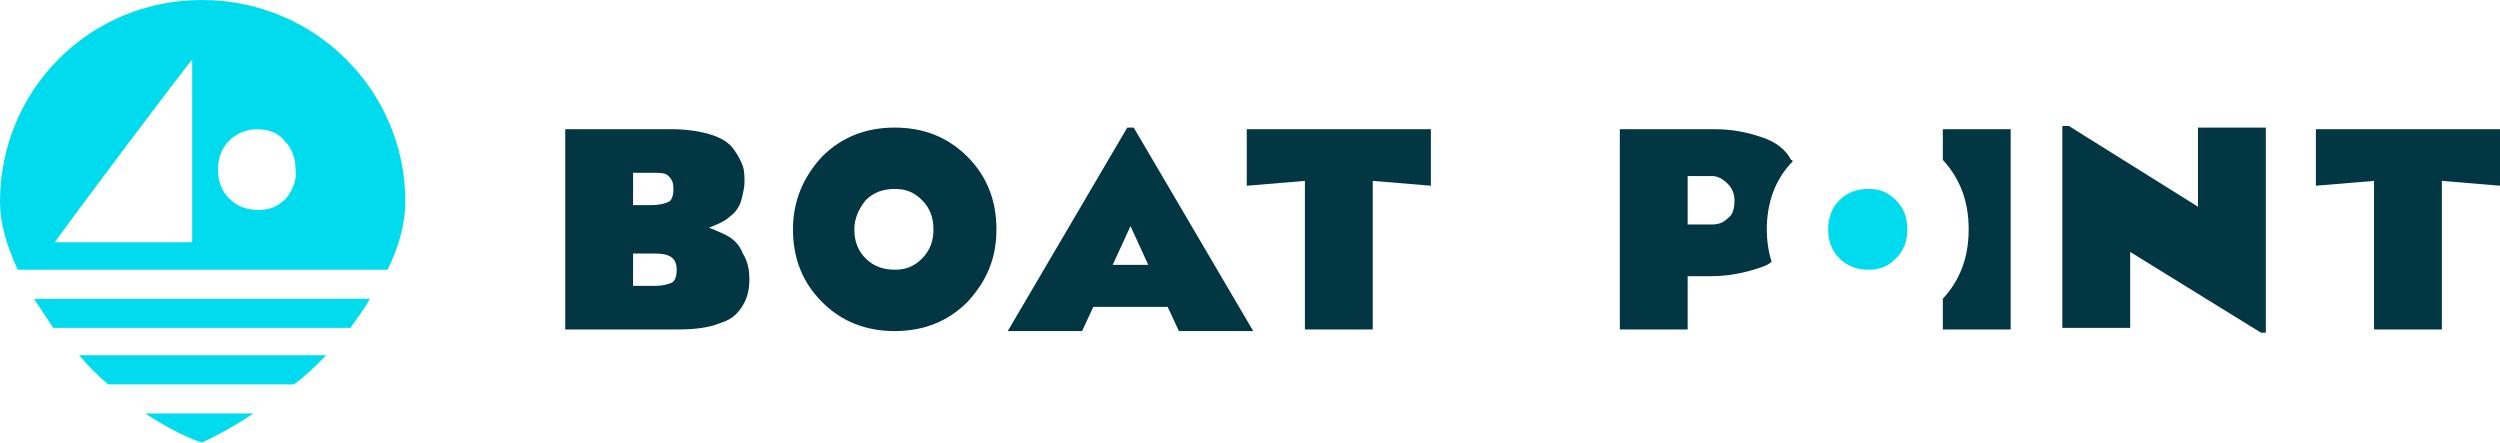<svg xmlns="http://www.w3.org/2000/svg" xmlns:xlink="http://www.w3.org/1999/xlink" id="Layer_1" x="0px" y="0px" viewBox="0 0 154.8 27.4" style="enable-background:new 0 0 154.8 27.4;" xml:space="preserve"><style type="text/css">	.st0{fill:#949BAF;}	.st1{fill:#C0C4DE;}	.st2{fill:#F3F5F9;}	.st3{fill:#C0E622;}	.st4{fill:#F0F029;}	.st5{fill:#ED6429;}	.st6{fill:#E23310;}	.st7{fill:#27A1F3;}	.st8{fill:#006CD5;}	.st9{fill:#0051A7;}	.st10{fill:#1A2633;}	.st11{fill:none;stroke:#AA260C;stroke-width:0.75;stroke-miterlimit:10;}	.st12{fill:#FFFFFF;}	.st13{fill:none;stroke:#1A2633;stroke-width:1.5;stroke-linecap:round;stroke-linejoin:round;stroke-miterlimit:10;}	.st14{fill:none;stroke:#1A2633;stroke-width:1.2;stroke-linecap:round;stroke-linejoin:round;stroke-miterlimit:10;}	.st15{opacity:0.26;fill:url(#SVGID_1_);}	.st16{fill:#0051A7;stroke:#0051A7;stroke-width:1.5;stroke-miterlimit:10;}	.st17{fill:none;stroke:#0051A7;stroke-width:1.5;stroke-miterlimit:10;stroke-dasharray:3.962,3.962;}	.st18{opacity:0.4;fill:#0051A7;stroke:#0051A7;stroke-width:1.5;stroke-miterlimit:10;}	.st19{fill:none;stroke:#0051A7;stroke-width:1.5;stroke-miterlimit:10;}	.st20{fill:none;stroke:#0051A7;stroke-width:1.5;stroke-miterlimit:10;stroke-dasharray:3.8,3.8;}	.st21{fill:none;stroke:#0051A7;stroke-width:1.5;stroke-miterlimit:10;stroke-dasharray:3.975,3.975;}	.st22{fill:#3E3E3E;}	.st23{fill:none;stroke:#FFFFFF;stroke-width:1.2;stroke-linecap:round;stroke-linejoin:round;stroke-miterlimit:10;}	.st24{fill:none;stroke:#FFFFFF;stroke-linecap:round;stroke-linejoin:round;stroke-miterlimit:10;}	.st25{clip-path:url(#SVGID_00000013872647494718820980000004806648012889960366_);fill:#FFFFFF;}	.st26{fill:#F0801A;}	.st27{fill:#214964;}	.st28{fill:#41ABE5;}	.st29{clip-path:url(#SVGID_00000150810231018429941230000016680545634715557278_);}	.st30{fill:#008CD1;}	.st31{enable-background:new    ;}	.st32{fill:#909090;}	.st33{fill:#FFFFFF;stroke:#FFFFFF;stroke-width:0.75;stroke-miterlimit:10;}	.st34{fill:none;}	.st35{clip-path:url(#SVGID_00000173120992003634457500000002780083012649756085_);}	.st36{fill:#1C1C1C;}	.st37{fill:none;stroke:#214964;stroke-width:5;stroke-miterlimit:10;}	.st38{fill:none;stroke:#214964;stroke-width:4;stroke-miterlimit:10;}	.st39{fill:none;stroke:#030F16;stroke-width:5;stroke-miterlimit:10;}	.st40{fill:#214964;stroke:#214964;stroke-width:4;stroke-miterlimit:10;}	.st41{fill:#214964;stroke:#214964;stroke-width:6;stroke-miterlimit:10;}	.st42{fill:none;stroke:#FFFFFF;stroke-width:4;stroke-miterlimit:10;}	.st43{fill:#12587F;}	.st44{fill:#FBBF26;}	.st45{fill:none;stroke:#FFFFFF;stroke-width:5;stroke-miterlimit:10;}	.st46{fill:#606060;}	.st47{fill:none;stroke:#FFFFFF;stroke-width:0.5;stroke-miterlimit:10;stroke-dasharray:0.955,0.955;}	.st48{fill:none;stroke:#FFFFFF;stroke-width:7;stroke-miterlimit:10;}	.st49{fill:none;stroke:#FFFFFF;stroke-width:6;stroke-miterlimit:10;}	.st50{fill:#00F9FF;}	.st51{fill:#03080A;}	.st52{fill:#013642;}	.st53{fill:#00C6E0;}	.st54{fill:none;stroke:#FFFFFF;stroke-width:2;stroke-miterlimit:10;}	.st55{fill:#00DCED;}	.st56{fill:#F2FAFC;}</style><g>	<g>		<g>			<g>				<path class="st52" d="M41.6,8c0.8,0,1.6,0.1,2.3,0.3c0.7,0.2,1.2,0.5,1.5,0.9c0.3,0.4,0.5,0.8,0.6,1.1c0.1,0.3,0.1,0.7,0.1,1     c0,0.3-0.1,0.7-0.2,1.1c-0.1,0.4-0.4,0.8-0.7,1c-0.3,0.3-0.8,0.5-1.3,0.7c0.5,0.2,1,0.4,1.3,0.6c0.3,0.2,0.6,0.5,0.8,1     c0.3,0.5,0.4,1,0.4,1.6c0,0.6-0.1,1.1-0.4,1.6c-0.3,0.5-0.7,0.9-1.4,1.1c-0.7,0.3-1.6,0.4-2.7,0.4h-6.9V8H41.6z M39.2,10.7v2     h1.2c0.4,0,0.8-0.1,1-0.2c0.2-0.1,0.3-0.4,0.3-0.8c0-0.4-0.1-0.6-0.3-0.8c-0.2-0.2-0.5-0.2-1-0.2H39.2z M39.2,15.7v2h1.4     c0.4,0,0.8-0.1,1-0.2c0.2-0.1,0.3-0.4,0.3-0.8c0-0.7-0.4-1-1.3-1H39.2z"></path>				<path class="st52" d="M55.4,20.5c-1.8,0-3.3-0.6-4.5-1.8c-1.2-1.2-1.8-2.7-1.8-4.5c0-1.7,0.6-3.2,1.8-4.5     c1.2-1.2,2.7-1.8,4.5-1.8c1.8,0,3.3,0.6,4.5,1.8c1.2,1.2,1.8,2.7,1.8,4.5c0,1.8-0.6,3.2-1.8,4.5C58.7,19.9,57.2,20.5,55.4,20.5z      M52.9,14.2c0,0.7,0.2,1.3,0.7,1.8c0.5,0.5,1.1,0.7,1.8,0.7c0.7,0,1.2-0.2,1.7-0.7c0.5-0.5,0.7-1.1,0.7-1.8     c0-0.7-0.2-1.3-0.7-1.8c-0.5-0.5-1-0.7-1.7-0.7c-0.7,0-1.3,0.2-1.8,0.7C53.2,12.9,52.9,13.5,52.9,14.2z"></path>				<path class="st52" d="M67.7,19L67,20.5h-4.6l7.4-12.6h0.4l7.4,12.6H73L72.3,19H67.7z M71.1,16.4L70,14l-1.1,2.4H71.1z"></path>				<path class="st52" d="M80.8,20.4v-9.2l-3.6,0.3V8h11.4v3.5l-3.6-0.3v9.2H80.8z"></path>			</g>			<g>				<path class="st55" d="M113.2,14.2c0,0.7,0.2,1.3,0.7,1.8c0.5,0.5,1.1,0.7,1.8,0.7c0.7,0,1.2-0.2,1.7-0.7     c0.5-0.5,0.7-1.1,0.7-1.8c0-0.7-0.2-1.3-0.7-1.8c-0.5-0.5-1-0.7-1.7-0.7c-0.7,0-1.3,0.2-1.8,0.7     C113.4,12.9,113.2,13.5,113.2,14.2z"></path>				<path class="st52" d="M120.3,8v1.9c1.1,1.2,1.6,2.6,1.6,4.3c0,1.7-0.5,3.1-1.6,4.3v1.9h4.2V8H120.3z"></path>				<path class="st52" d="M109.4,14.2c0-1.6,0.5-3.1,1.6-4.2c0,0,0-0.1-0.1-0.1c-0.3-0.6-0.9-1.1-1.8-1.4c-0.9-0.3-1.8-0.5-2.9-0.5     h-5.9v12.4h4.2v-3.3h1.5c1,0,2-0.2,2.9-0.5c0.3-0.1,0.6-0.2,0.8-0.4C109.5,15.6,109.4,14.9,109.4,14.2z M107,13.5     c-0.3,0.3-0.6,0.4-1,0.4h-1.5v-3h1.5c0.4,0,0.7,0.2,1,0.5c0.3,0.3,0.4,0.7,0.4,1C107.4,12.9,107.3,13.3,107,13.5z"></path>				<path class="st52" d="M127.7,7.8h0.4l8,5V7.9h4.2v12.7h-0.3l-8.1-5v4.7h-4.2V7.8z"></path>				<path class="st52" d="M147,20.4v-9.2l-3.6,0.3V8h11.4v3.5l-3.6-0.3v9.2H147z"></path>			</g>		</g>	</g>	<g>		<path class="st55" d="M2.1,18.5c0.4,0.6,0.8,1.2,1.2,1.8h18.4c0.4-0.6,0.9-1.2,1.2-1.8H2.1z"></path>		<path class="st55" d="M12.5,27.4c0,0,1.4-0.6,3.2-1.8H9C11.1,27,12.5,27.4,12.5,27.4z"></path>		<path class="st55" d="M25.1,12.5C25.1,5.6,19.5,0,12.5,0S0,5.6,0,12.5c0,1.3,0.4,2.7,1.1,4.2H24C24.7,15.3,25.1,13.8,25.1,12.5z    M11.9,15H3.4c0-0.1,8.4-11.3,8.5-11.3V15z M17.7,12.3c-0.5,0.5-1,0.7-1.7,0.7c-0.7,0-1.3-0.2-1.8-0.7c-0.5-0.5-0.7-1.1-0.7-1.8   c0-0.7,0.2-1.3,0.7-1.8C14.6,8.3,15.2,8,15.9,8c0.7,0,1.3,0.2,1.7,0.7c0.5,0.5,0.7,1.1,0.7,1.8C18.4,11.2,18.1,11.8,17.7,12.3z"></path>		<path class="st55" d="M6.7,23.8h11.5c0.7-0.5,1.3-1.1,2-1.8H4.9C5.5,22.7,6.1,23.3,6.7,23.8z"></path>	</g></g></svg>